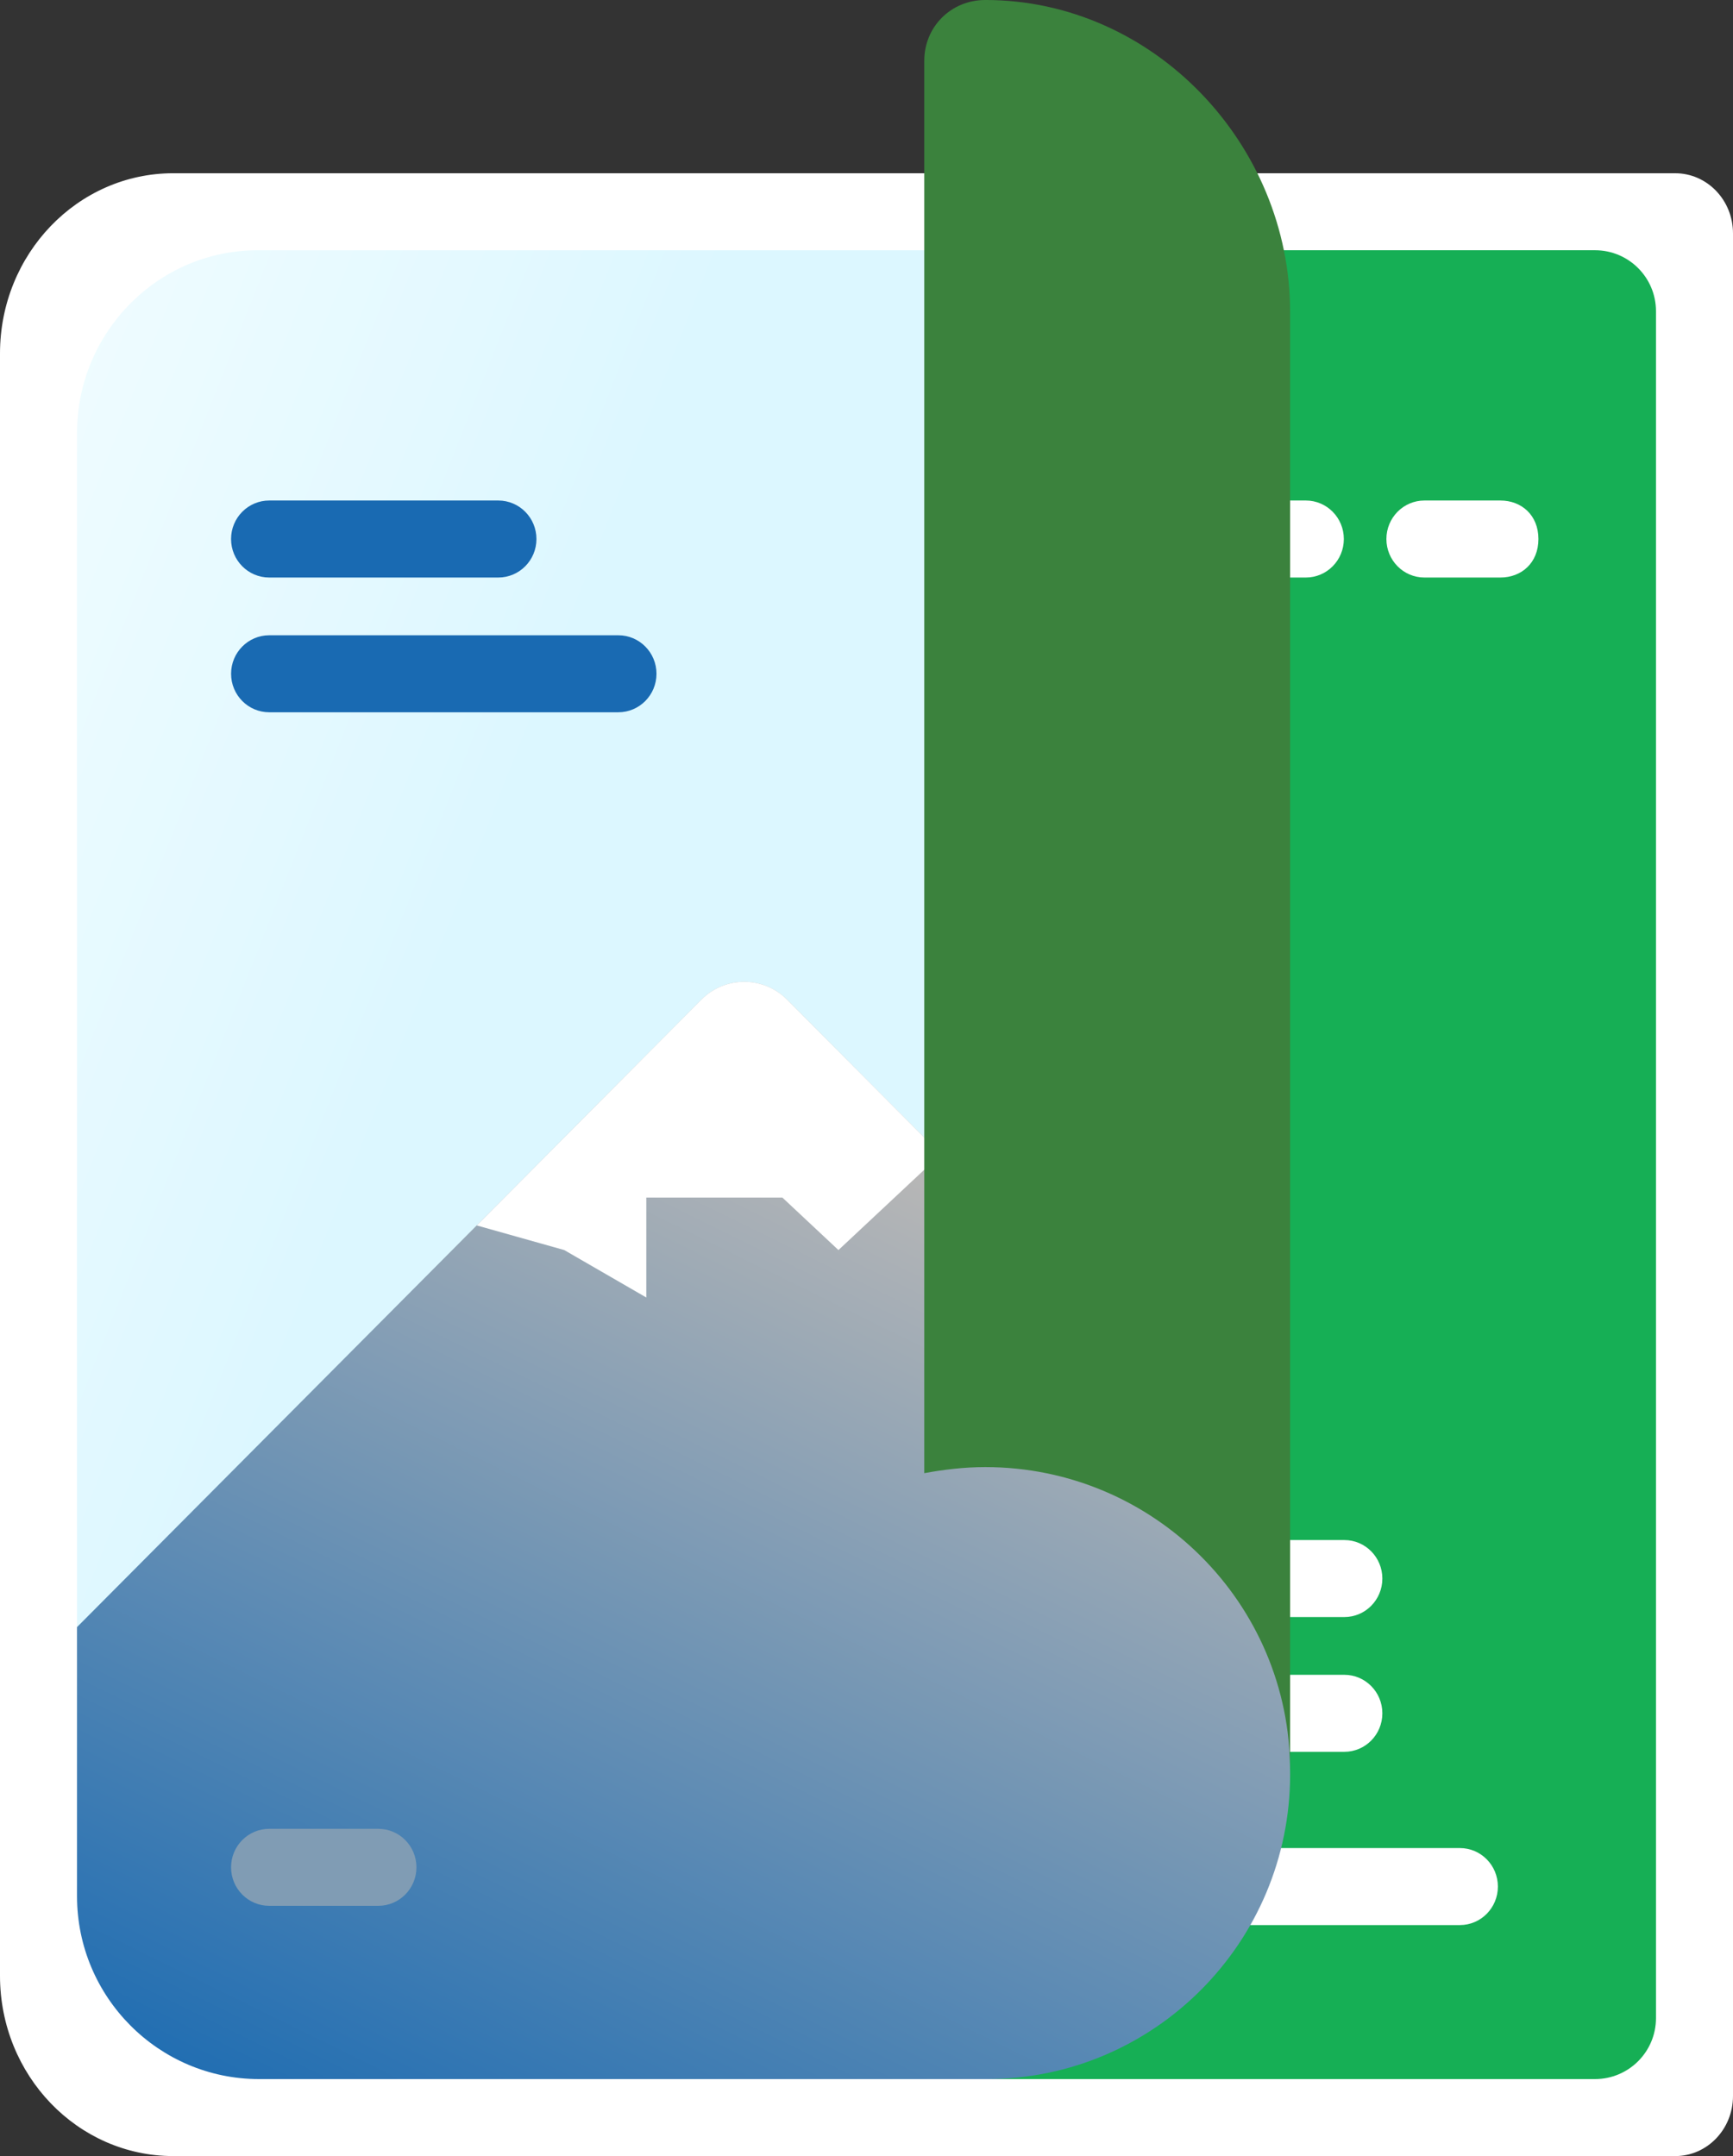 <svg height="112" viewBox="0 0 90 112" width="90" xmlns="http://www.w3.org/2000/svg" xmlns:xlink="http://www.w3.org/1999/xlink"><rect x="0" y="0" width="90" height="112" fill="#333333" stroke="none"/><linearGradient id="a" x1="0%" x2="50%" y1="0%" y2="29.919%"><stop offset="0" stop-color="#f0fcff"/><stop offset="1" stop-color="#dcf7ff"/></linearGradient><linearGradient id="b" x1="50%" x2="0%" y1="8.237%" y2="100%"><stop offset="0" stop-color="#b6b6b6"/><stop offset="1" stop-color="#196ab2"/></linearGradient><g fill="none" fill-rule="evenodd"><path d="m9 9h78c1.657 0 3 1.397 3 3.121v96.758c0 1.724-1.343 3.121-3 3.121h-78c-4.971 0-9-4.192-9-9.364v-84.273c0-5.171 4.029-9.364 9-9.364z" fill="#fff"/><g fill-rule="nonzero"><path d="m7.125 89c-.403 0-.812-.077-1.196-.241-1.166-.489-1.929-1.645-1.929-2.925v-63.333c0-5.239 4.205-9.5 9.375-9.5h37.5c1.727 0 3.125 1.416 3.125 3.167v50.667c0 1.28-.763 2.437-1.929 2.925-1.154.498-2.509.223-3.406-.687l-10.29-10.428-29.041 29.428c-.598.606-1.398.928-2.209.928z" fill="url(#a)"/><path d="m82.833 108h-31.667c-1.75 0-3.167-1.416-3.167-3.167 0-1.75 1.416-3.167 3.167-3.167 5.239 0 9.5-4.261 9.5-9.5v-76c0-1.75 1.416-3.167 3.167-3.167h19c1.75 0 3.167 1.416 3.167 3.167v88.667c0 1.75-1.416 3.167-3.167 3.167z" fill="#16af55"/><path d="m69.816 84h-11.842c-1.091 0-1.974-.895-1.974-2s.883-2 1.974-2h11.842c1.091 0 1.974.895 1.974 2s-.883 2-1.974 2z" fill="#fff"/><path d="m69.816 91h-11.842c-1.091 0-1.974-.895-1.974-2s.883-2 1.974-2h11.842c1.091 0 1.974.895 1.974 2s-.883 2-1.974 2z" fill="#fff"/><path d="m67.816 30h-11.842c-1.091 0-1.974-.895-1.974-2s.883-2 1.974-2h11.842c1.091 0 1.974.895 1.974 2s-.883 2-1.974 2z" fill="#fff"/><path d="m77.921 30h-3.947c-1.091 0-1.974-.895-1.974-2s.883-2 1.974-2h3.947c1.091 0 1.974.756 1.974 2s-.883 2-1.974 2z" fill="#fff"/><path d="m75.816 100h-11.842c-1.091 0-1.974-.895-1.974-2s.883-2 1.974-2h11.842c1.091 0 1.974.895 1.974 2s-.883 2-1.974 2z" fill="#fff"/><path d="m67 92.167c0 8.73-7.063 15.833-15.75 15.833h-37.8c-5.211 0-9.45-4.261-9.45-9.5v-13.978l32.423-32.594c1.23-1.237 3.224-1.237 4.454 0l12.6 12.667c.591.594.923 1.398.923 2.239v3.485c5.497 1.127 9.963 5.14 11.754 10.391.548 1.607.846 9.664.846 11.457z" fill="url(#b)"/><path d="m24.757 63.656 11.666-11.728c1.23-1.237 3.224-1.237 4.454 0l7.986 8.028-5.32 4.98-2.911-2.726h-7.067v5.19l-4.264-2.465z" fill="#fff"/><path d="m51.167 0c-1.774 0-3.167 1.389-3.167 3.158v73.368c1.013-.189 2.09-.316 3.167-.316 8.74 0 15.833 7.074 15.833 15.789v-75.789c0-8.716-7.093-16.211-15.833-16.211z" fill="#3b823d"/><path d="m25.877 30h-11.895c-1.096 0-1.982-.895-1.982-2s.887-2 1.982-2h11.895c1.096 0 1.982.895 1.982 2s-.887 2-1.982 2z" fill="#196ab2"/><path d="m32.111 37h-18.128c-1.096 0-1.982-.895-1.982-2s.887-2 1.982-2h18.128c1.096 0 1.982.895 1.982 2s-.887 2-1.982 2z" fill="#196ab2"/><path d="m19.645 99h-5.663c-1.096 0-1.982-.895-1.982-2s.887-2 1.982-2h5.663c1.096 0 1.982.895 1.982 2s-.887 2-1.982 2z" fill="#809cb4"/></g></g></svg>